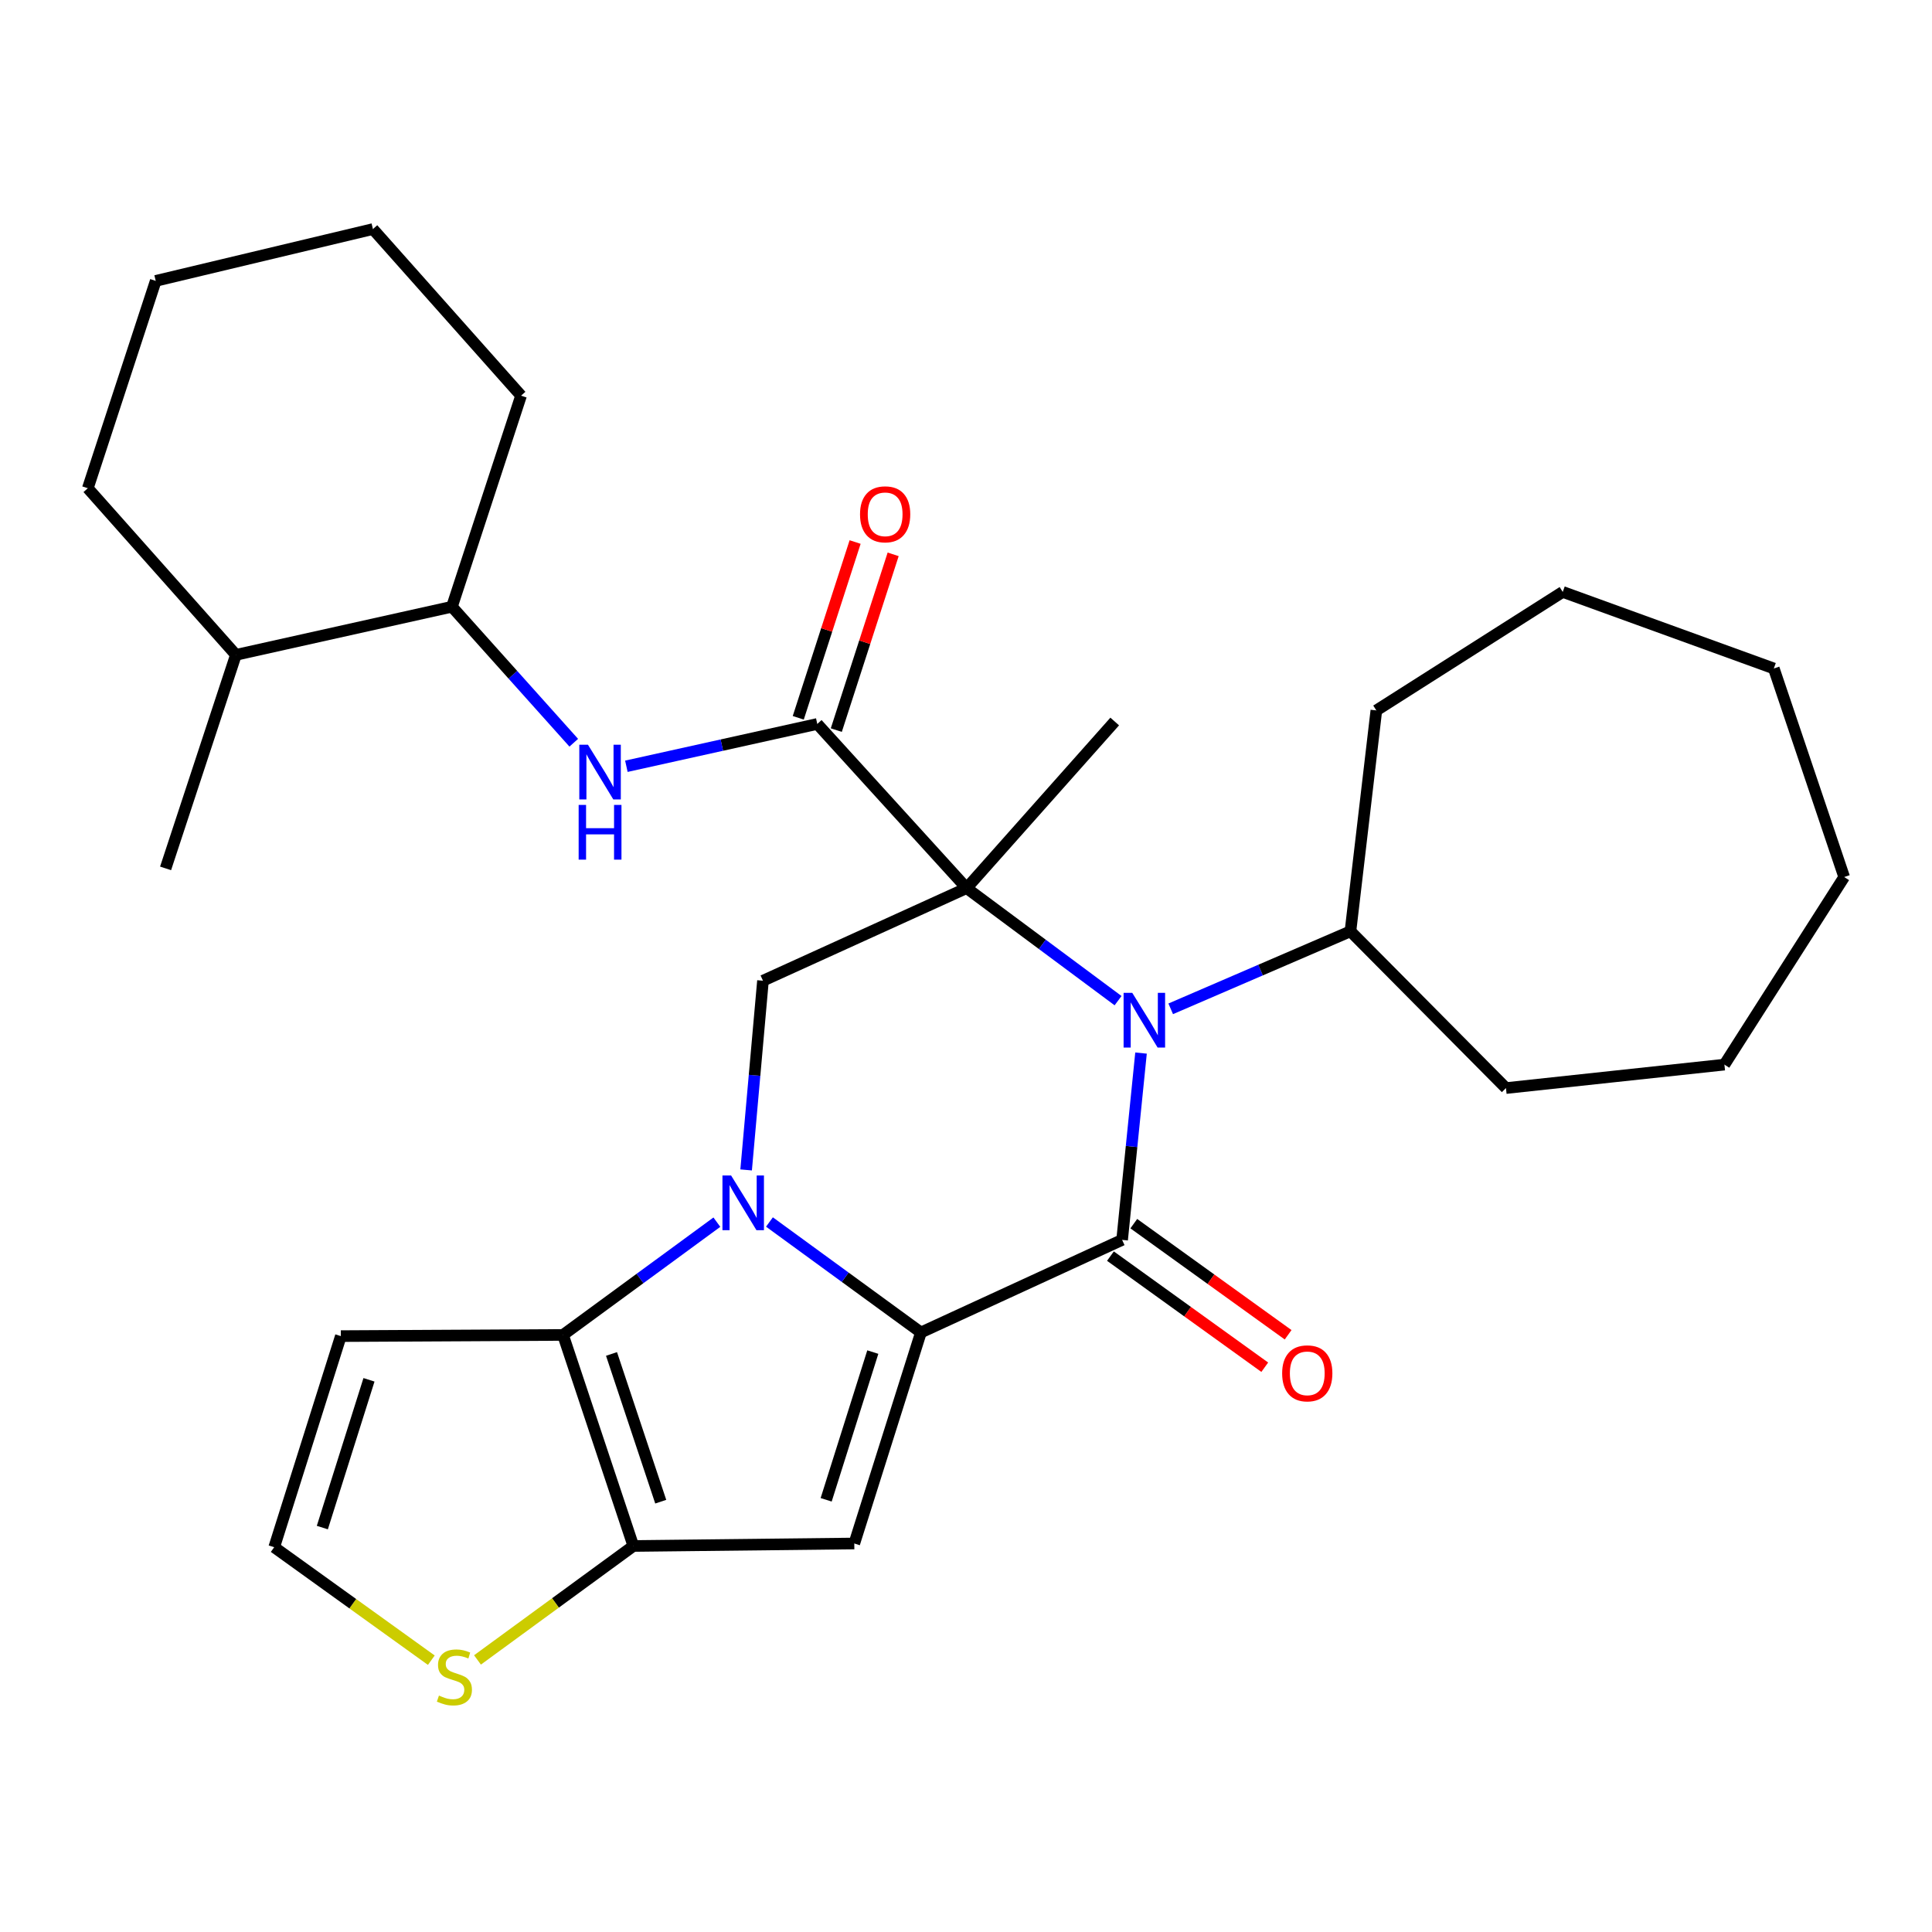<?xml version='1.0' encoding='iso-8859-1'?>
<svg version='1.1' baseProfile='full'
              xmlns='http://www.w3.org/2000/svg'
                      xmlns:rdkit='http://www.rdkit.org/xml'
                      xmlns:xlink='http://www.w3.org/1999/xlink'
                  xml:space='preserve'
width='1000px' height='1000px' viewBox='0 0 1000 1000'>
<!-- END OF HEADER -->
<rect style='opacity:1.0;fill:#FFFFFF;stroke:none' width='1000' height='1000' x='0' y='0'> </rect>
<path class='bond-3' d='M 500.322,459.686 L 539.515,488.813' style='fill:none;fill-rule:evenodd;stroke:#000000;stroke-width:6px;stroke-linecap:butt;stroke-linejoin:miter;stroke-opacity:1' />
<path class='bond-3' d='M 539.515,488.813 L 578.709,517.94' style='fill:none;fill-rule:evenodd;stroke:#0000FF;stroke-width:6px;stroke-linecap:butt;stroke-linejoin:miter;stroke-opacity:1' />
<path class='bond-7' d='M 500.322,459.686 L 423.024,374.719' style='fill:none;fill-rule:evenodd;stroke:#000000;stroke-width:6px;stroke-linecap:butt;stroke-linejoin:miter;stroke-opacity:1' />
<path class='bond-8' d='M 500.322,459.686 L 394.912,507.62' style='fill:none;fill-rule:evenodd;stroke:#000000;stroke-width:6px;stroke-linecap:butt;stroke-linejoin:miter;stroke-opacity:1' />
<path class='bond-17' d='M 500.322,459.686 L 576.976,373.455' style='fill:none;fill-rule:evenodd;stroke:#000000;stroke-width:6px;stroke-linecap:butt;stroke-linejoin:miter;stroke-opacity:1' />
<path class='bond-0' d='M 476.671,689.684 L 437.469,661.094' style='fill:none;fill-rule:evenodd;stroke:#000000;stroke-width:6px;stroke-linecap:butt;stroke-linejoin:miter;stroke-opacity:1' />
<path class='bond-0' d='M 437.469,661.094 L 398.266,632.504' style='fill:none;fill-rule:evenodd;stroke:#0000FF;stroke-width:6px;stroke-linecap:butt;stroke-linejoin:miter;stroke-opacity:1' />
<path class='bond-4' d='M 476.671,689.684 L 442.179,798.911' style='fill:none;fill-rule:evenodd;stroke:#000000;stroke-width:6px;stroke-linecap:butt;stroke-linejoin:miter;stroke-opacity:1' />
<path class='bond-4' d='M 451.762,699.836 L 427.618,776.295' style='fill:none;fill-rule:evenodd;stroke:#000000;stroke-width:6px;stroke-linecap:butt;stroke-linejoin:miter;stroke-opacity:1' />
<path class='bond-30' d='M 476.671,689.684 L 580.805,641.762' style='fill:none;fill-rule:evenodd;stroke:#000000;stroke-width:6px;stroke-linecap:butt;stroke-linejoin:miter;stroke-opacity:1' />
<path class='bond-1' d='M 386.196,605.55 L 390.554,556.585' style='fill:none;fill-rule:evenodd;stroke:#0000FF;stroke-width:6px;stroke-linecap:butt;stroke-linejoin:miter;stroke-opacity:1' />
<path class='bond-1' d='M 390.554,556.585 L 394.912,507.62' style='fill:none;fill-rule:evenodd;stroke:#000000;stroke-width:6px;stroke-linecap:butt;stroke-linejoin:miter;stroke-opacity:1' />
<path class='bond-5' d='M 371.048,632.588 L 331.235,661.774' style='fill:none;fill-rule:evenodd;stroke:#0000FF;stroke-width:6px;stroke-linecap:butt;stroke-linejoin:miter;stroke-opacity:1' />
<path class='bond-5' d='M 331.235,661.774 L 291.422,690.96' style='fill:none;fill-rule:evenodd;stroke:#000000;stroke-width:6px;stroke-linecap:butt;stroke-linejoin:miter;stroke-opacity:1' />
<path class='bond-2' d='M 580.805,641.762 L 585.698,593.415' style='fill:none;fill-rule:evenodd;stroke:#000000;stroke-width:6px;stroke-linecap:butt;stroke-linejoin:miter;stroke-opacity:1' />
<path class='bond-2' d='M 585.698,593.415 L 590.592,545.068' style='fill:none;fill-rule:evenodd;stroke:#0000FF;stroke-width:6px;stroke-linecap:butt;stroke-linejoin:miter;stroke-opacity:1' />
<path class='bond-12' d='M 574.759,650.16 L 614.699,678.916' style='fill:none;fill-rule:evenodd;stroke:#000000;stroke-width:6px;stroke-linecap:butt;stroke-linejoin:miter;stroke-opacity:1' />
<path class='bond-12' d='M 614.699,678.916 L 654.639,707.672' style='fill:none;fill-rule:evenodd;stroke:#FF0000;stroke-width:6px;stroke-linecap:butt;stroke-linejoin:miter;stroke-opacity:1' />
<path class='bond-12' d='M 586.851,633.364 L 626.791,662.12' style='fill:none;fill-rule:evenodd;stroke:#000000;stroke-width:6px;stroke-linecap:butt;stroke-linejoin:miter;stroke-opacity:1' />
<path class='bond-12' d='M 626.791,662.12 L 666.731,690.876' style='fill:none;fill-rule:evenodd;stroke:#FF0000;stroke-width:6px;stroke-linecap:butt;stroke-linejoin:miter;stroke-opacity:1' />
<path class='bond-15' d='M 605.958,522.166 L 652.474,502.102' style='fill:none;fill-rule:evenodd;stroke:#0000FF;stroke-width:6px;stroke-linecap:butt;stroke-linejoin:miter;stroke-opacity:1' />
<path class='bond-15' d='M 652.474,502.102 L 698.989,482.038' style='fill:none;fill-rule:evenodd;stroke:#000000;stroke-width:6px;stroke-linecap:butt;stroke-linejoin:miter;stroke-opacity:1' />
<path class='bond-31' d='M 442.179,798.911 L 327.824,800.199' style='fill:none;fill-rule:evenodd;stroke:#000000;stroke-width:6px;stroke-linecap:butt;stroke-linejoin:miter;stroke-opacity:1' />
<path class='bond-6' d='M 291.422,690.96 L 327.824,800.199' style='fill:none;fill-rule:evenodd;stroke:#000000;stroke-width:6px;stroke-linecap:butt;stroke-linejoin:miter;stroke-opacity:1' />
<path class='bond-6' d='M 316.517,700.803 L 341.998,777.27' style='fill:none;fill-rule:evenodd;stroke:#000000;stroke-width:6px;stroke-linecap:butt;stroke-linejoin:miter;stroke-opacity:1' />
<path class='bond-11' d='M 291.422,690.96 L 176.424,691.57' style='fill:none;fill-rule:evenodd;stroke:#000000;stroke-width:6px;stroke-linecap:butt;stroke-linejoin:miter;stroke-opacity:1' />
<path class='bond-10' d='M 327.824,800.199 L 287.486,829.686' style='fill:none;fill-rule:evenodd;stroke:#000000;stroke-width:6px;stroke-linecap:butt;stroke-linejoin:miter;stroke-opacity:1' />
<path class='bond-10' d='M 287.486,829.686 L 247.148,859.174' style='fill:none;fill-rule:evenodd;stroke:#CCCC00;stroke-width:6px;stroke-linecap:butt;stroke-linejoin:miter;stroke-opacity:1' />
<path class='bond-9' d='M 423.024,374.719 L 373.616,385.668' style='fill:none;fill-rule:evenodd;stroke:#000000;stroke-width:6px;stroke-linecap:butt;stroke-linejoin:miter;stroke-opacity:1' />
<path class='bond-9' d='M 373.616,385.668 L 324.208,396.617' style='fill:none;fill-rule:evenodd;stroke:#0000FF;stroke-width:6px;stroke-linecap:butt;stroke-linejoin:miter;stroke-opacity:1' />
<path class='bond-16' d='M 432.869,377.904 L 447.583,332.413' style='fill:none;fill-rule:evenodd;stroke:#000000;stroke-width:6px;stroke-linecap:butt;stroke-linejoin:miter;stroke-opacity:1' />
<path class='bond-16' d='M 447.583,332.413 L 462.297,286.923' style='fill:none;fill-rule:evenodd;stroke:#FF0000;stroke-width:6px;stroke-linecap:butt;stroke-linejoin:miter;stroke-opacity:1' />
<path class='bond-16' d='M 413.178,371.535 L 427.892,326.044' style='fill:none;fill-rule:evenodd;stroke:#000000;stroke-width:6px;stroke-linecap:butt;stroke-linejoin:miter;stroke-opacity:1' />
<path class='bond-16' d='M 427.892,326.044 L 442.606,280.553' style='fill:none;fill-rule:evenodd;stroke:#FF0000;stroke-width:6px;stroke-linecap:butt;stroke-linejoin:miter;stroke-opacity:1' />
<path class='bond-14' d='M 296.976,384.438 L 265.45,349.242' style='fill:none;fill-rule:evenodd;stroke:#0000FF;stroke-width:6px;stroke-linecap:butt;stroke-linejoin:miter;stroke-opacity:1' />
<path class='bond-14' d='M 265.45,349.242 L 233.923,314.047' style='fill:none;fill-rule:evenodd;stroke:#000000;stroke-width:6px;stroke-linecap:butt;stroke-linejoin:miter;stroke-opacity:1' />
<path class='bond-32' d='M 223.247,859.312 L 182.589,830.072' style='fill:none;fill-rule:evenodd;stroke:#CCCC00;stroke-width:6px;stroke-linecap:butt;stroke-linejoin:miter;stroke-opacity:1' />
<path class='bond-32' d='M 182.589,830.072 L 141.931,800.831' style='fill:none;fill-rule:evenodd;stroke:#000000;stroke-width:6px;stroke-linecap:butt;stroke-linejoin:miter;stroke-opacity:1' />
<path class='bond-13' d='M 176.424,691.57 L 141.931,800.831' style='fill:none;fill-rule:evenodd;stroke:#000000;stroke-width:6px;stroke-linecap:butt;stroke-linejoin:miter;stroke-opacity:1' />
<path class='bond-13' d='M 190.985,714.189 L 166.84,790.672' style='fill:none;fill-rule:evenodd;stroke:#000000;stroke-width:6px;stroke-linecap:butt;stroke-linejoin:miter;stroke-opacity:1' />
<path class='bond-18' d='M 233.923,314.047 L 122.109,338.95' style='fill:none;fill-rule:evenodd;stroke:#000000;stroke-width:6px;stroke-linecap:butt;stroke-linejoin:miter;stroke-opacity:1' />
<path class='bond-19' d='M 233.923,314.047 L 269.703,204.796' style='fill:none;fill-rule:evenodd;stroke:#000000;stroke-width:6px;stroke-linecap:butt;stroke-linejoin:miter;stroke-opacity:1' />
<path class='bond-20' d='M 698.989,482.038 L 779.483,563.188' style='fill:none;fill-rule:evenodd;stroke:#000000;stroke-width:6px;stroke-linecap:butt;stroke-linejoin:miter;stroke-opacity:1' />
<path class='bond-21' d='M 698.989,482.038 L 712.395,367.717' style='fill:none;fill-rule:evenodd;stroke:#000000;stroke-width:6px;stroke-linecap:butt;stroke-linejoin:miter;stroke-opacity:1' />
<path class='bond-22' d='M 122.109,338.95 L 85.708,449.477' style='fill:none;fill-rule:evenodd;stroke:#000000;stroke-width:6px;stroke-linecap:butt;stroke-linejoin:miter;stroke-opacity:1' />
<path class='bond-23' d='M 122.109,338.95 L 45.455,252.707' style='fill:none;fill-rule:evenodd;stroke:#000000;stroke-width:6px;stroke-linecap:butt;stroke-linejoin:miter;stroke-opacity:1' />
<path class='bond-24' d='M 269.703,204.796 L 193.026,118.565' style='fill:none;fill-rule:evenodd;stroke:#000000;stroke-width:6px;stroke-linecap:butt;stroke-linejoin:miter;stroke-opacity:1' />
<path class='bond-26' d='M 779.483,563.188 L 892.55,551.046' style='fill:none;fill-rule:evenodd;stroke:#000000;stroke-width:6px;stroke-linecap:butt;stroke-linejoin:miter;stroke-opacity:1' />
<path class='bond-27' d='M 712.395,367.717 L 808.871,306.378' style='fill:none;fill-rule:evenodd;stroke:#000000;stroke-width:6px;stroke-linecap:butt;stroke-linejoin:miter;stroke-opacity:1' />
<path class='bond-34' d='M 45.455,252.707 L 80.603,145.388' style='fill:none;fill-rule:evenodd;stroke:#000000;stroke-width:6px;stroke-linecap:butt;stroke-linejoin:miter;stroke-opacity:1' />
<path class='bond-25' d='M 193.026,118.565 L 80.603,145.388' style='fill:none;fill-rule:evenodd;stroke:#000000;stroke-width:6px;stroke-linecap:butt;stroke-linejoin:miter;stroke-opacity:1' />
<path class='bond-28' d='M 892.55,551.046 L 954.545,453.949' style='fill:none;fill-rule:evenodd;stroke:#000000;stroke-width:6px;stroke-linecap:butt;stroke-linejoin:miter;stroke-opacity:1' />
<path class='bond-29' d='M 808.871,306.378 L 918.121,345.998' style='fill:none;fill-rule:evenodd;stroke:#000000;stroke-width:6px;stroke-linecap:butt;stroke-linejoin:miter;stroke-opacity:1' />
<path class='bond-33' d='M 954.545,453.949 L 918.121,345.998' style='fill:none;fill-rule:evenodd;stroke:#000000;stroke-width:6px;stroke-linecap:butt;stroke-linejoin:miter;stroke-opacity:1' />
<path  class='atom-2' d='M 378.419 608.436
L 387.699 623.436
Q 388.619 624.916, 390.099 627.596
Q 391.579 630.276, 391.659 630.436
L 391.659 608.436
L 395.419 608.436
L 395.419 636.756
L 391.539 636.756
L 381.579 620.356
Q 380.419 618.436, 379.179 616.236
Q 377.979 614.036, 377.619 613.356
L 377.619 636.756
L 373.939 636.756
L 373.939 608.436
L 378.419 608.436
' fill='#0000FF'/>
<path  class='atom-4' d='M 586.054 513.891
L 595.334 528.891
Q 596.254 530.371, 597.734 533.051
Q 599.214 535.731, 599.294 535.891
L 599.294 513.891
L 603.054 513.891
L 603.054 542.211
L 599.174 542.211
L 589.214 525.811
Q 588.054 523.891, 586.814 521.691
Q 585.614 519.491, 585.254 518.811
L 585.254 542.211
L 581.574 542.211
L 581.574 513.891
L 586.054 513.891
' fill='#0000FF'/>
<path  class='atom-10' d='M 304.329 385.475
L 313.609 400.475
Q 314.529 401.955, 316.009 404.635
Q 317.489 407.315, 317.569 407.475
L 317.569 385.475
L 321.329 385.475
L 321.329 413.795
L 317.449 413.795
L 307.489 397.395
Q 306.329 395.475, 305.089 393.275
Q 303.889 391.075, 303.529 390.395
L 303.529 413.795
L 299.849 413.795
L 299.849 385.475
L 304.329 385.475
' fill='#0000FF'/>
<path  class='atom-10' d='M 299.509 416.627
L 303.349 416.627
L 303.349 428.667
L 317.829 428.667
L 317.829 416.627
L 321.669 416.627
L 321.669 444.947
L 317.829 444.947
L 317.829 431.867
L 303.349 431.867
L 303.349 444.947
L 299.509 444.947
L 299.509 416.627
' fill='#0000FF'/>
<path  class='atom-11' d='M 227.199 877.628
Q 227.519 877.748, 228.839 878.308
Q 230.159 878.868, 231.599 879.228
Q 233.079 879.548, 234.519 879.548
Q 237.199 879.548, 238.759 878.268
Q 240.319 876.948, 240.319 874.668
Q 240.319 873.108, 239.519 872.148
Q 238.759 871.188, 237.559 870.668
Q 236.359 870.148, 234.359 869.548
Q 231.839 868.788, 230.319 868.068
Q 228.839 867.348, 227.759 865.828
Q 226.719 864.308, 226.719 861.748
Q 226.719 858.188, 229.119 855.988
Q 231.559 853.788, 236.359 853.788
Q 239.639 853.788, 243.359 855.348
L 242.439 858.428
Q 239.039 857.028, 236.479 857.028
Q 233.719 857.028, 232.199 858.188
Q 230.679 859.308, 230.719 861.268
Q 230.719 862.788, 231.479 863.708
Q 232.279 864.628, 233.399 865.148
Q 234.559 865.668, 236.479 866.268
Q 239.039 867.068, 240.559 867.868
Q 242.079 868.668, 243.159 870.308
Q 244.279 871.908, 244.279 874.668
Q 244.279 878.588, 241.639 880.708
Q 239.039 882.788, 234.679 882.788
Q 232.159 882.788, 230.239 882.228
Q 228.359 881.708, 226.119 880.788
L 227.199 877.628
' fill='#CCCC00'/>
<path  class='atom-13' d='M 663.637 710.839
Q 663.637 704.039, 666.997 700.239
Q 670.357 696.439, 676.637 696.439
Q 682.917 696.439, 686.277 700.239
Q 689.637 704.039, 689.637 710.839
Q 689.637 717.719, 686.237 721.639
Q 682.837 725.519, 676.637 725.519
Q 670.397 725.519, 666.997 721.639
Q 663.637 717.759, 663.637 710.839
M 676.637 722.319
Q 680.957 722.319, 683.277 719.439
Q 685.637 716.519, 685.637 710.839
Q 685.637 705.279, 683.277 702.479
Q 680.957 699.639, 676.637 699.639
Q 672.317 699.639, 669.957 702.439
Q 667.637 705.239, 667.637 710.839
Q 667.637 716.559, 669.957 719.439
Q 672.317 722.319, 676.637 722.319
' fill='#FF0000'/>
<path  class='atom-17' d='M 445.149 266.205
Q 445.149 259.405, 448.509 255.605
Q 451.869 251.805, 458.149 251.805
Q 464.429 251.805, 467.789 255.605
Q 471.149 259.405, 471.149 266.205
Q 471.149 273.085, 467.749 277.005
Q 464.349 280.885, 458.149 280.885
Q 451.909 280.885, 448.509 277.005
Q 445.149 273.125, 445.149 266.205
M 458.149 277.685
Q 462.469 277.685, 464.789 274.805
Q 467.149 271.885, 467.149 266.205
Q 467.149 260.645, 464.789 257.845
Q 462.469 255.005, 458.149 255.005
Q 453.829 255.005, 451.469 257.805
Q 449.149 260.605, 449.149 266.205
Q 449.149 271.925, 451.469 274.805
Q 453.829 277.685, 458.149 277.685
' fill='#FF0000'/>
</svg>
